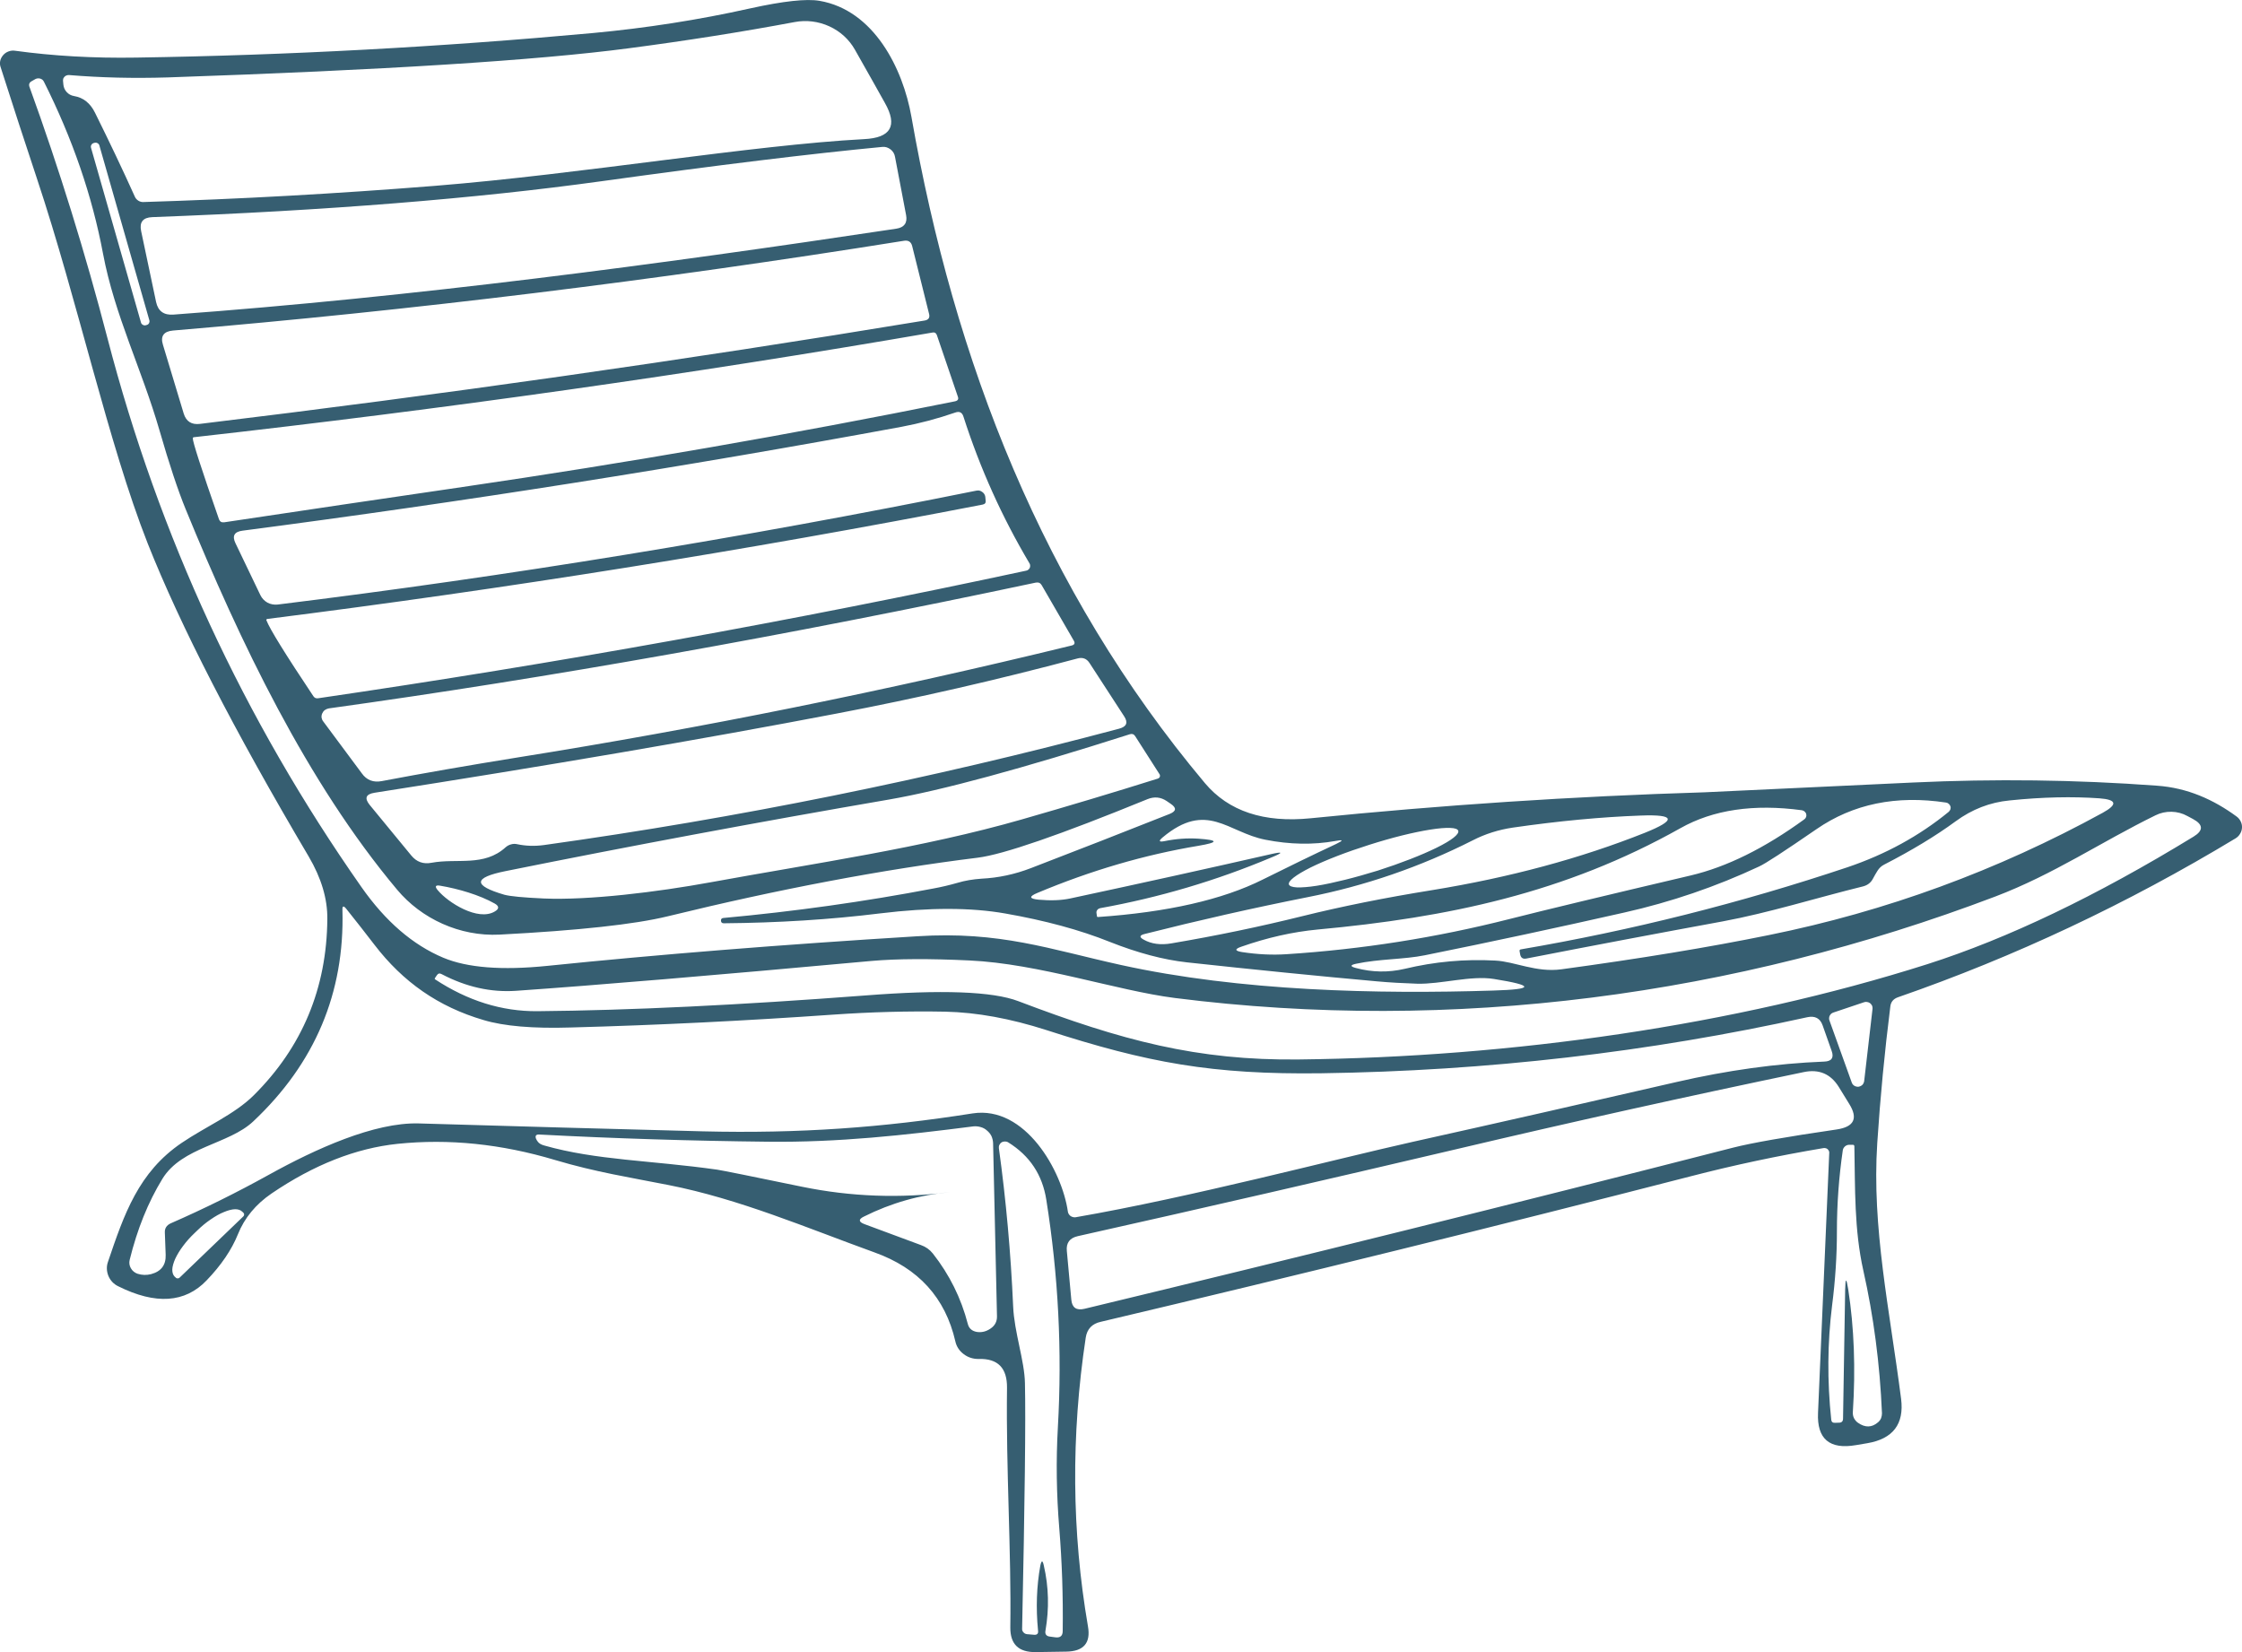 <?xml version="1.0" encoding="UTF-8"?> <svg xmlns="http://www.w3.org/2000/svg" width="19" height="14" viewBox="0 0 19 14" fill="none"><path d="M15.502 9.771C15.503 9.765 15.502 9.759 15.499 9.753C15.497 9.748 15.493 9.743 15.488 9.738C15.483 9.734 15.478 9.731 15.472 9.73C15.466 9.728 15.459 9.728 15.453 9.729C15.066 9.794 14.691 9.874 14.328 9.968C12.688 10.39 11.021 10.801 9.329 11.201C9.255 11.217 9.212 11.262 9.201 11.336C9.076 12.164 9.082 12.979 9.22 13.782C9.245 13.923 9.183 13.994 9.036 13.996L8.777 14C8.632 14.002 8.561 13.933 8.562 13.791C8.571 13.138 8.525 12.459 8.534 11.761C8.536 11.592 8.456 11.511 8.294 11.516C8.248 11.517 8.203 11.503 8.167 11.475C8.13 11.448 8.105 11.409 8.096 11.366C8.011 10.997 7.783 10.746 7.411 10.613C6.836 10.405 6.266 10.16 5.665 10.042C5.337 9.977 5.05 9.933 4.704 9.83C4.249 9.694 3.804 9.648 3.369 9.693C3.016 9.73 2.66 9.87 2.301 10.114C2.168 10.205 2.072 10.32 2.016 10.46C1.963 10.591 1.875 10.721 1.751 10.85C1.569 11.041 1.319 11.058 1.002 10.9C0.964 10.882 0.935 10.851 0.919 10.813C0.903 10.774 0.901 10.732 0.915 10.693C1.052 10.289 1.173 9.933 1.541 9.684C1.745 9.546 1.987 9.444 2.151 9.281C2.562 8.872 2.769 8.374 2.774 7.788C2.776 7.617 2.723 7.44 2.616 7.258C1.983 6.188 1.529 5.304 1.252 4.606C0.916 3.754 0.661 2.557 0.312 1.51C0.212 1.21 0.11 0.896 0.005 0.568C-0.001 0.551 -0.002 0.533 0.002 0.515C0.006 0.497 0.015 0.481 0.027 0.467C0.039 0.453 0.055 0.442 0.072 0.436C0.09 0.429 0.109 0.427 0.128 0.43C0.448 0.474 0.79 0.494 1.156 0.488C2.448 0.468 3.738 0.398 5.024 0.28C5.474 0.238 5.919 0.169 6.358 0.071C6.639 0.009 6.835 -0.012 6.945 0.007C7.406 0.086 7.652 0.58 7.724 0.99C8.086 3.056 8.836 4.998 10.211 6.636C10.412 6.875 10.711 6.974 11.108 6.934C12.218 6.822 13.331 6.748 14.446 6.714C14.452 6.714 15.041 6.686 16.215 6.631C16.902 6.599 17.59 6.607 18.279 6.658C18.538 6.676 18.759 6.776 18.954 6.919C18.969 6.93 18.981 6.944 18.989 6.961C18.997 6.977 19.001 6.995 19 7.013C18.999 7.032 18.994 7.049 18.984 7.065C18.975 7.081 18.962 7.094 18.946 7.104C18.027 7.659 17.073 8.108 16.084 8.451C16.047 8.464 16.025 8.489 16.02 8.527C15.971 8.916 15.934 9.302 15.909 9.686C15.862 10.402 16.014 11.098 16.111 11.854C16.138 12.067 16.043 12.193 15.824 12.23C15.792 12.235 15.761 12.241 15.729 12.246C15.505 12.285 15.397 12.194 15.407 11.973L15.502 9.771ZM3.684 1.575C4.929 1.475 6.375 1.229 7.323 1.179C7.55 1.168 7.609 1.066 7.499 0.872C7.446 0.777 7.362 0.627 7.245 0.421C7.196 0.334 7.12 0.265 7.028 0.223C6.936 0.181 6.833 0.168 6.734 0.187C6.285 0.271 5.817 0.345 5.329 0.409C4.548 0.512 3.245 0.594 1.421 0.656C1.129 0.665 0.85 0.658 0.585 0.636C0.578 0.636 0.572 0.636 0.565 0.639C0.559 0.641 0.553 0.644 0.548 0.649C0.544 0.653 0.54 0.659 0.537 0.664C0.535 0.67 0.534 0.677 0.534 0.683L0.537 0.716C0.539 0.74 0.549 0.763 0.565 0.78C0.581 0.798 0.603 0.81 0.628 0.814C0.706 0.827 0.765 0.874 0.805 0.955C0.926 1.199 1.039 1.436 1.143 1.667C1.149 1.681 1.159 1.692 1.173 1.701C1.186 1.709 1.201 1.713 1.217 1.712C2.035 1.687 2.857 1.641 3.684 1.575ZM6.131 7.779C6.731 7.724 7.325 7.641 7.911 7.529C7.977 7.517 8.045 7.501 8.115 7.481C8.178 7.462 8.246 7.451 8.317 7.446C8.461 7.439 8.601 7.409 8.738 7.356C9.136 7.203 9.527 7.05 9.913 6.897C9.969 6.874 9.972 6.846 9.922 6.812L9.887 6.788C9.836 6.754 9.782 6.749 9.725 6.772C8.981 7.076 8.502 7.241 8.287 7.268C7.48 7.368 6.603 7.534 5.658 7.765C5.379 7.833 4.904 7.885 4.233 7.92C3.896 7.937 3.571 7.785 3.366 7.54C2.6 6.627 2.032 5.435 1.573 4.314C1.508 4.155 1.434 3.933 1.351 3.645C1.202 3.13 0.971 2.67 0.873 2.149C0.781 1.659 0.614 1.174 0.372 0.692C0.369 0.686 0.365 0.681 0.36 0.676C0.354 0.672 0.348 0.668 0.341 0.666C0.334 0.664 0.327 0.664 0.32 0.664C0.313 0.665 0.306 0.667 0.3 0.67L0.265 0.69C0.258 0.694 0.252 0.7 0.249 0.708C0.246 0.715 0.246 0.724 0.248 0.731C0.504 1.437 0.724 2.148 0.911 2.867C1.347 4.542 2.064 6.092 3.063 7.517C3.267 7.808 3.498 8.007 3.757 8.116C3.96 8.201 4.253 8.224 4.637 8.185C5.573 8.089 6.618 8.005 7.772 7.934C8.475 7.889 8.895 8.044 9.498 8.177C10.51 8.4 11.676 8.425 12.655 8.394C13.003 8.384 13.005 8.351 12.661 8.296C12.466 8.264 12.208 8.342 12.009 8.336C11.891 8.332 11.778 8.326 11.669 8.316C11.167 8.271 10.63 8.217 10.058 8.155C9.859 8.133 9.641 8.075 9.406 7.982C9.152 7.88 8.856 7.8 8.519 7.741C8.23 7.69 7.878 7.689 7.46 7.74C7.033 7.793 6.59 7.82 6.134 7.824C6.119 7.824 6.111 7.817 6.11 7.803V7.802C6.109 7.788 6.116 7.78 6.131 7.779ZM0.842 1.232C0.841 1.228 0.839 1.224 0.836 1.221C0.834 1.218 0.83 1.215 0.826 1.213C0.823 1.211 0.818 1.21 0.814 1.209C0.81 1.209 0.805 1.209 0.801 1.21L0.794 1.212C0.79 1.213 0.786 1.215 0.783 1.217C0.78 1.22 0.777 1.223 0.775 1.227C0.772 1.231 0.771 1.235 0.77 1.239C0.77 1.243 0.77 1.247 0.771 1.251L1.195 2.734C1.196 2.738 1.198 2.742 1.201 2.745C1.204 2.748 1.207 2.751 1.211 2.753C1.214 2.755 1.219 2.756 1.223 2.757C1.227 2.758 1.232 2.757 1.236 2.756L1.243 2.754C1.247 2.753 1.251 2.751 1.254 2.749C1.258 2.746 1.26 2.743 1.263 2.739C1.265 2.735 1.266 2.731 1.267 2.727C1.267 2.723 1.267 2.719 1.266 2.715L0.842 1.232ZM1.47 2.666C3.508 2.516 5.568 2.243 7.595 1.938C7.663 1.928 7.691 1.889 7.679 1.824C7.62 1.516 7.589 1.352 7.585 1.33C7.581 1.304 7.567 1.281 7.547 1.266C7.526 1.25 7.502 1.242 7.477 1.245C6.877 1.302 6.083 1.399 5.095 1.536C4.033 1.683 2.765 1.785 1.291 1.84C1.212 1.843 1.18 1.882 1.196 1.958L1.323 2.56C1.34 2.637 1.389 2.672 1.47 2.666ZM7.837 2.716C7.869 2.71 7.881 2.692 7.874 2.662L7.73 2.084C7.721 2.05 7.699 2.035 7.663 2.04C5.559 2.377 3.493 2.63 1.466 2.801C1.387 2.808 1.358 2.849 1.381 2.922L1.557 3.505C1.578 3.572 1.624 3.601 1.695 3.592C3.732 3.346 5.792 3.054 7.837 2.716ZM3.919 4.127C5.32 3.922 6.711 3.68 8.092 3.401C8.117 3.396 8.126 3.383 8.117 3.36L7.939 2.838C7.932 2.821 7.92 2.814 7.902 2.818C5.858 3.171 3.771 3.466 1.643 3.705C1.641 3.705 1.639 3.706 1.637 3.707C1.635 3.709 1.634 3.711 1.634 3.714C1.632 3.742 1.706 3.971 1.856 4.401C1.863 4.42 1.878 4.429 1.9 4.426C2.557 4.327 3.23 4.228 3.919 4.127ZM8.353 4.242C8.356 4.261 8.347 4.272 8.327 4.276C6.314 4.666 4.293 4.989 2.265 5.245C2.263 5.246 2.262 5.246 2.261 5.247C2.26 5.247 2.259 5.248 2.258 5.249C2.257 5.25 2.257 5.252 2.257 5.253C2.257 5.254 2.257 5.256 2.258 5.257C2.286 5.33 2.419 5.545 2.656 5.9C2.666 5.915 2.68 5.92 2.697 5.917C4.714 5.622 6.714 5.262 8.696 4.836C8.703 4.835 8.709 4.832 8.714 4.828C8.72 4.823 8.724 4.818 8.727 4.812C8.729 4.806 8.731 4.799 8.73 4.792C8.73 4.785 8.728 4.779 8.724 4.773C8.493 4.384 8.306 3.97 8.165 3.531C8.154 3.495 8.131 3.483 8.095 3.496C7.945 3.548 7.793 3.588 7.639 3.617C5.792 3.958 3.93 4.252 2.055 4.497C1.986 4.506 1.966 4.541 1.995 4.602L2.207 5.044C2.22 5.07 2.24 5.092 2.267 5.107C2.293 5.121 2.324 5.126 2.353 5.123C4.302 4.883 6.275 4.561 8.273 4.158C8.282 4.156 8.29 4.156 8.299 4.157C8.308 4.159 8.316 4.163 8.323 4.168C8.33 4.173 8.337 4.179 8.341 4.186C8.346 4.194 8.349 4.202 8.35 4.21L8.353 4.242ZM4.391 6.418C5.945 6.17 7.509 5.854 9.082 5.47C9.107 5.464 9.112 5.45 9.1 5.429L8.828 4.959C8.817 4.94 8.801 4.933 8.778 4.937C6.649 5.389 4.652 5.744 2.787 6.003C2.775 6.005 2.763 6.01 2.753 6.017C2.743 6.024 2.736 6.034 2.731 6.045C2.726 6.056 2.724 6.068 2.725 6.08C2.727 6.092 2.731 6.103 2.739 6.113L3.066 6.553C3.107 6.611 3.164 6.633 3.236 6.619C3.584 6.553 3.969 6.486 4.391 6.418ZM4.384 7.154C4.455 7.169 4.53 7.172 4.61 7.161C6.253 6.932 7.878 6.603 9.484 6.175C9.548 6.158 9.562 6.123 9.526 6.069L9.233 5.618C9.209 5.581 9.175 5.568 9.131 5.58C8.452 5.761 7.772 5.917 7.089 6.047C5.95 6.265 4.644 6.488 3.173 6.718C3.1 6.73 3.087 6.764 3.133 6.821L3.485 7.249C3.53 7.304 3.587 7.325 3.658 7.311C3.875 7.271 4.102 7.347 4.286 7.179C4.299 7.168 4.315 7.159 4.332 7.155C4.349 7.15 4.367 7.15 4.384 7.154ZM9.575 6.222C8.66 6.514 7.98 6.698 7.536 6.775C6.42 6.967 5.336 7.17 4.284 7.382C4.01 7.437 4.007 7.504 4.274 7.582C4.321 7.595 4.433 7.606 4.611 7.614C4.988 7.63 5.567 7.56 6.025 7.476C6.905 7.315 7.82 7.185 8.659 6.944C9.056 6.83 9.44 6.715 9.812 6.598C9.816 6.597 9.819 6.595 9.822 6.592C9.825 6.59 9.828 6.586 9.829 6.583C9.83 6.579 9.831 6.575 9.83 6.571C9.83 6.567 9.829 6.564 9.826 6.56L9.62 6.238C9.609 6.221 9.594 6.216 9.575 6.222ZM12.878 8.061C12.876 8.052 12.88 8.046 12.889 8.045C13.83 7.884 14.752 7.652 15.657 7.349C15.979 7.24 16.265 7.084 16.515 6.879C16.521 6.873 16.526 6.866 16.529 6.858C16.531 6.85 16.532 6.841 16.529 6.833C16.527 6.825 16.522 6.818 16.515 6.812C16.509 6.806 16.501 6.802 16.492 6.801C16.071 6.737 15.704 6.812 15.393 7.027C15.121 7.214 14.959 7.32 14.907 7.343C14.542 7.514 14.161 7.644 13.765 7.733C13.203 7.86 12.64 7.981 12.075 8.095C11.898 8.131 11.689 8.125 11.492 8.167C11.441 8.178 11.441 8.19 11.491 8.203C11.629 8.24 11.766 8.242 11.904 8.21C12.158 8.149 12.414 8.126 12.672 8.14C12.836 8.148 13.019 8.243 13.232 8.214C13.894 8.124 14.48 8.028 14.99 7.924C15.984 7.723 16.927 7.377 17.819 6.888C17.948 6.817 17.939 6.776 17.791 6.765C17.564 6.749 17.31 6.754 17.03 6.783C16.864 6.799 16.712 6.858 16.573 6.96C16.404 7.084 16.202 7.206 15.967 7.327C15.943 7.339 15.925 7.357 15.911 7.379C15.898 7.4 15.885 7.422 15.873 7.445C15.855 7.48 15.827 7.501 15.79 7.511C15.391 7.609 14.993 7.735 14.599 7.808C14.043 7.91 13.488 8.015 12.934 8.123C12.906 8.128 12.889 8.117 12.883 8.089L12.878 8.061ZM10.526 8.068C10.657 8.088 10.783 8.094 10.902 8.086C11.54 8.045 12.169 7.946 12.788 7.789C13.091 7.712 13.604 7.589 14.327 7.419C14.633 7.347 14.954 7.188 15.291 6.943C15.298 6.938 15.303 6.931 15.306 6.923C15.309 6.915 15.309 6.907 15.307 6.899C15.305 6.89 15.3 6.883 15.293 6.877C15.287 6.871 15.278 6.868 15.27 6.866C14.861 6.811 14.518 6.862 14.241 7.018C13.26 7.569 12.269 7.775 11.165 7.877C10.955 7.897 10.741 7.945 10.521 8.022C10.462 8.042 10.463 8.058 10.526 8.068ZM16.91 7.597C14.7 8.436 12.316 8.756 9.956 8.457C9.462 8.394 8.803 8.166 8.215 8.139C7.88 8.123 7.604 8.124 7.387 8.143C6.054 8.265 5.05 8.349 4.375 8.396C4.161 8.411 3.951 8.364 3.743 8.255C3.725 8.245 3.712 8.249 3.701 8.266L3.685 8.29C3.683 8.294 3.684 8.297 3.687 8.299C3.964 8.481 4.252 8.571 4.552 8.569C5.339 8.562 6.264 8.517 7.328 8.436C7.979 8.385 8.413 8.401 8.63 8.484C9.506 8.817 10.144 8.988 11.008 8.978C12.804 8.958 14.693 8.692 16.335 8.17C17.014 7.953 17.765 7.594 18.589 7.09C18.674 7.038 18.673 6.988 18.584 6.94L18.537 6.915C18.496 6.892 18.45 6.88 18.403 6.879C18.355 6.878 18.309 6.888 18.267 6.909C17.805 7.135 17.405 7.409 16.91 7.597ZM12.481 7.121C12.037 7.346 11.569 7.507 11.08 7.603C10.617 7.695 10.157 7.799 9.699 7.915C9.656 7.926 9.654 7.942 9.693 7.963C9.757 7.999 9.836 8.01 9.928 7.994C10.312 7.929 10.68 7.852 11.031 7.765C11.37 7.681 11.738 7.607 12.137 7.543C12.794 7.436 13.395 7.274 13.94 7.057C14.209 6.949 14.198 6.9 13.906 6.911C13.572 6.923 13.21 6.957 12.822 7.013C12.7 7.031 12.586 7.067 12.481 7.121ZM10.775 7.266C10.307 7.463 9.823 7.606 9.323 7.696C9.314 7.698 9.305 7.703 9.3 7.71C9.294 7.717 9.291 7.726 9.292 7.735L9.296 7.764C9.297 7.769 9.299 7.771 9.304 7.771C9.895 7.73 10.361 7.624 10.702 7.453C10.911 7.349 11.118 7.248 11.323 7.152C11.388 7.121 11.384 7.113 11.314 7.127C11.129 7.16 10.932 7.157 10.724 7.116C10.404 7.054 10.228 6.782 9.852 7.097C9.817 7.127 9.822 7.137 9.868 7.128C9.966 7.108 10.062 7.101 10.155 7.107C10.327 7.119 10.328 7.138 10.158 7.167C9.701 7.243 9.246 7.376 8.793 7.566C8.718 7.597 8.721 7.616 8.802 7.624C8.903 7.633 8.992 7.63 9.068 7.614C9.67 7.485 10.236 7.36 10.767 7.239C10.875 7.214 10.878 7.224 10.775 7.266ZM12.358 7.04C12.354 7.026 12.33 7.017 12.29 7.016C12.249 7.014 12.192 7.019 12.122 7.03C12.052 7.041 11.97 7.058 11.881 7.08C11.793 7.102 11.698 7.129 11.604 7.159C11.414 7.219 11.235 7.288 11.107 7.351C10.98 7.415 10.914 7.466 10.923 7.495C10.928 7.509 10.951 7.518 10.992 7.52C11.033 7.521 11.089 7.517 11.159 7.506C11.229 7.495 11.311 7.477 11.4 7.455C11.489 7.433 11.583 7.406 11.678 7.377C11.868 7.316 12.046 7.247 12.174 7.184C12.302 7.121 12.368 7.069 12.358 7.04ZM4.193 7.657C4.062 7.583 3.881 7.531 3.733 7.506C3.69 7.498 3.682 7.511 3.71 7.544C3.797 7.649 4.051 7.809 4.193 7.724C4.231 7.702 4.231 7.679 4.193 7.657ZM1.446 10.367C1.73 10.243 2.006 10.106 2.275 9.957C2.677 9.734 3.173 9.51 3.548 9.52C4.35 9.544 5.153 9.566 5.956 9.587C6.777 9.607 7.48 9.555 8.243 9.435C8.688 9.367 9.001 9.921 9.05 10.269C9.051 10.276 9.054 10.283 9.058 10.289C9.062 10.295 9.067 10.301 9.073 10.305C9.079 10.309 9.086 10.312 9.094 10.314C9.101 10.316 9.109 10.316 9.116 10.315C10.082 10.148 11.306 9.825 11.968 9.677C12.715 9.511 13.462 9.341 14.208 9.169C14.638 9.07 15.055 9.012 15.459 8.996C15.522 8.994 15.543 8.964 15.523 8.907L15.446 8.689C15.425 8.629 15.381 8.606 15.316 8.62C13.973 8.917 12.6 9.075 11.197 9.095C10.275 9.107 9.727 9.007 8.868 8.729C8.563 8.631 8.278 8.579 8.012 8.573C7.695 8.567 7.379 8.576 7.062 8.598C6.322 8.65 5.58 8.687 4.837 8.707C4.517 8.717 4.271 8.696 4.098 8.644C3.713 8.531 3.415 8.321 3.174 8.007C3.095 7.904 3.015 7.802 2.935 7.702C2.911 7.672 2.9 7.676 2.902 7.713C2.921 8.414 2.669 9.011 2.146 9.503C1.939 9.698 1.542 9.718 1.376 9.99C1.255 10.188 1.163 10.416 1.099 10.676C1.093 10.7 1.096 10.725 1.109 10.747C1.121 10.769 1.142 10.786 1.166 10.794C1.204 10.806 1.242 10.807 1.281 10.797C1.366 10.774 1.407 10.72 1.404 10.633L1.397 10.445C1.395 10.409 1.412 10.383 1.446 10.367ZM15.869 8.548C15.87 8.539 15.868 8.53 15.865 8.522C15.861 8.514 15.855 8.507 15.848 8.501C15.841 8.496 15.832 8.492 15.823 8.491C15.815 8.489 15.805 8.49 15.797 8.493L15.538 8.58C15.531 8.582 15.525 8.586 15.519 8.59C15.514 8.595 15.509 8.601 15.506 8.607C15.503 8.613 15.501 8.62 15.501 8.627C15.5 8.634 15.501 8.641 15.504 8.648L15.693 9.174C15.697 9.185 15.705 9.195 15.715 9.201C15.725 9.207 15.738 9.21 15.75 9.209C15.762 9.207 15.773 9.202 15.782 9.194C15.791 9.185 15.796 9.174 15.798 9.162L15.869 8.548ZM15.566 9.571C15.713 9.549 15.748 9.477 15.671 9.354L15.583 9.211C15.514 9.1 15.415 9.058 15.286 9.085C14.291 9.292 13.313 9.509 12.352 9.736C11.271 9.99 10.199 10.237 9.135 10.475C9.066 10.49 9.034 10.532 9.041 10.601L9.079 11.014C9.085 11.081 9.122 11.107 9.19 11.091C11.021 10.65 12.854 10.195 14.688 9.725C14.841 9.686 15.134 9.634 15.566 9.571ZM8.052 10.102C7.795 10.125 7.552 10.194 7.322 10.309C7.274 10.332 7.275 10.354 7.325 10.373L7.805 10.551C7.845 10.565 7.879 10.589 7.906 10.623C8.046 10.801 8.145 11 8.202 11.22C8.212 11.258 8.238 11.28 8.279 11.287C8.321 11.293 8.359 11.283 8.395 11.258C8.432 11.233 8.45 11.198 8.449 11.154L8.416 9.685C8.415 9.665 8.41 9.645 8.402 9.627C8.393 9.609 8.38 9.593 8.364 9.58C8.349 9.566 8.33 9.556 8.311 9.551C8.291 9.545 8.27 9.543 8.249 9.545C7.662 9.62 7.105 9.682 6.507 9.675C5.86 9.668 5.214 9.648 4.568 9.614C4.543 9.613 4.534 9.625 4.542 9.648C4.546 9.658 4.551 9.666 4.558 9.675C4.568 9.689 4.586 9.7 4.612 9.707C5.055 9.833 5.515 9.832 6.079 9.912C6.124 9.919 6.364 9.967 6.799 10.057C7.21 10.141 7.628 10.157 8.052 10.102ZM8.846 13.267C8.888 13.449 8.892 13.632 8.86 13.818C8.854 13.849 8.868 13.866 8.9 13.869L8.945 13.875C8.985 13.88 9.006 13.862 9.006 13.822C9.01 13.526 9 13.236 8.977 12.952C8.953 12.663 8.949 12.377 8.965 12.095C9.002 11.45 8.969 10.807 8.867 10.167C8.834 9.956 8.727 9.794 8.545 9.681C8.536 9.675 8.526 9.673 8.517 9.673C8.507 9.673 8.497 9.675 8.489 9.68C8.48 9.685 8.474 9.693 8.47 9.701C8.465 9.71 8.464 9.719 8.465 9.729C8.526 10.171 8.566 10.618 8.586 11.07C8.595 11.289 8.683 11.532 8.686 11.722C8.693 12.029 8.685 12.722 8.662 13.802C8.661 13.813 8.665 13.824 8.673 13.832C8.68 13.841 8.69 13.846 8.702 13.848L8.761 13.853C8.788 13.856 8.801 13.844 8.797 13.818C8.778 13.624 8.785 13.441 8.816 13.269C8.826 13.22 8.836 13.22 8.846 13.267ZM15.663 10.927C15.713 11.251 15.726 11.598 15.702 11.967C15.701 11.985 15.704 12.002 15.712 12.018C15.72 12.033 15.731 12.047 15.746 12.057C15.806 12.099 15.863 12.098 15.915 12.053C15.926 12.044 15.935 12.032 15.941 12.019C15.946 12.005 15.949 11.991 15.949 11.977C15.931 11.557 15.878 11.154 15.791 10.767C15.713 10.418 15.722 10.072 15.715 9.713C15.714 9.705 15.71 9.701 15.702 9.701H15.671C15.658 9.701 15.646 9.706 15.636 9.714C15.626 9.723 15.619 9.734 15.617 9.747C15.584 9.973 15.567 10.203 15.567 10.437C15.567 10.638 15.554 10.847 15.526 11.064C15.487 11.378 15.484 11.7 15.519 12.031C15.521 12.049 15.531 12.058 15.55 12.057L15.584 12.056C15.608 12.056 15.619 12.044 15.619 12.021L15.637 10.928C15.639 10.827 15.647 10.826 15.663 10.927ZM1.522 10.827L2.062 10.308C2.064 10.306 2.066 10.303 2.067 10.301C2.068 10.298 2.069 10.295 2.069 10.292C2.069 10.29 2.069 10.287 2.067 10.284C2.066 10.281 2.065 10.279 2.063 10.277L2.053 10.268C2.039 10.254 2.019 10.247 1.992 10.247C1.965 10.248 1.933 10.256 1.898 10.271C1.862 10.285 1.824 10.307 1.785 10.334C1.746 10.36 1.708 10.392 1.672 10.427L1.648 10.45C1.612 10.484 1.579 10.521 1.551 10.559C1.523 10.596 1.501 10.633 1.485 10.667C1.47 10.701 1.461 10.732 1.46 10.758C1.46 10.784 1.466 10.804 1.48 10.818L1.49 10.827C1.492 10.829 1.494 10.831 1.497 10.832C1.5 10.833 1.503 10.833 1.506 10.833C1.509 10.833 1.512 10.833 1.514 10.832C1.517 10.831 1.52 10.829 1.522 10.827Z" fill="#365E71"></path></svg> 